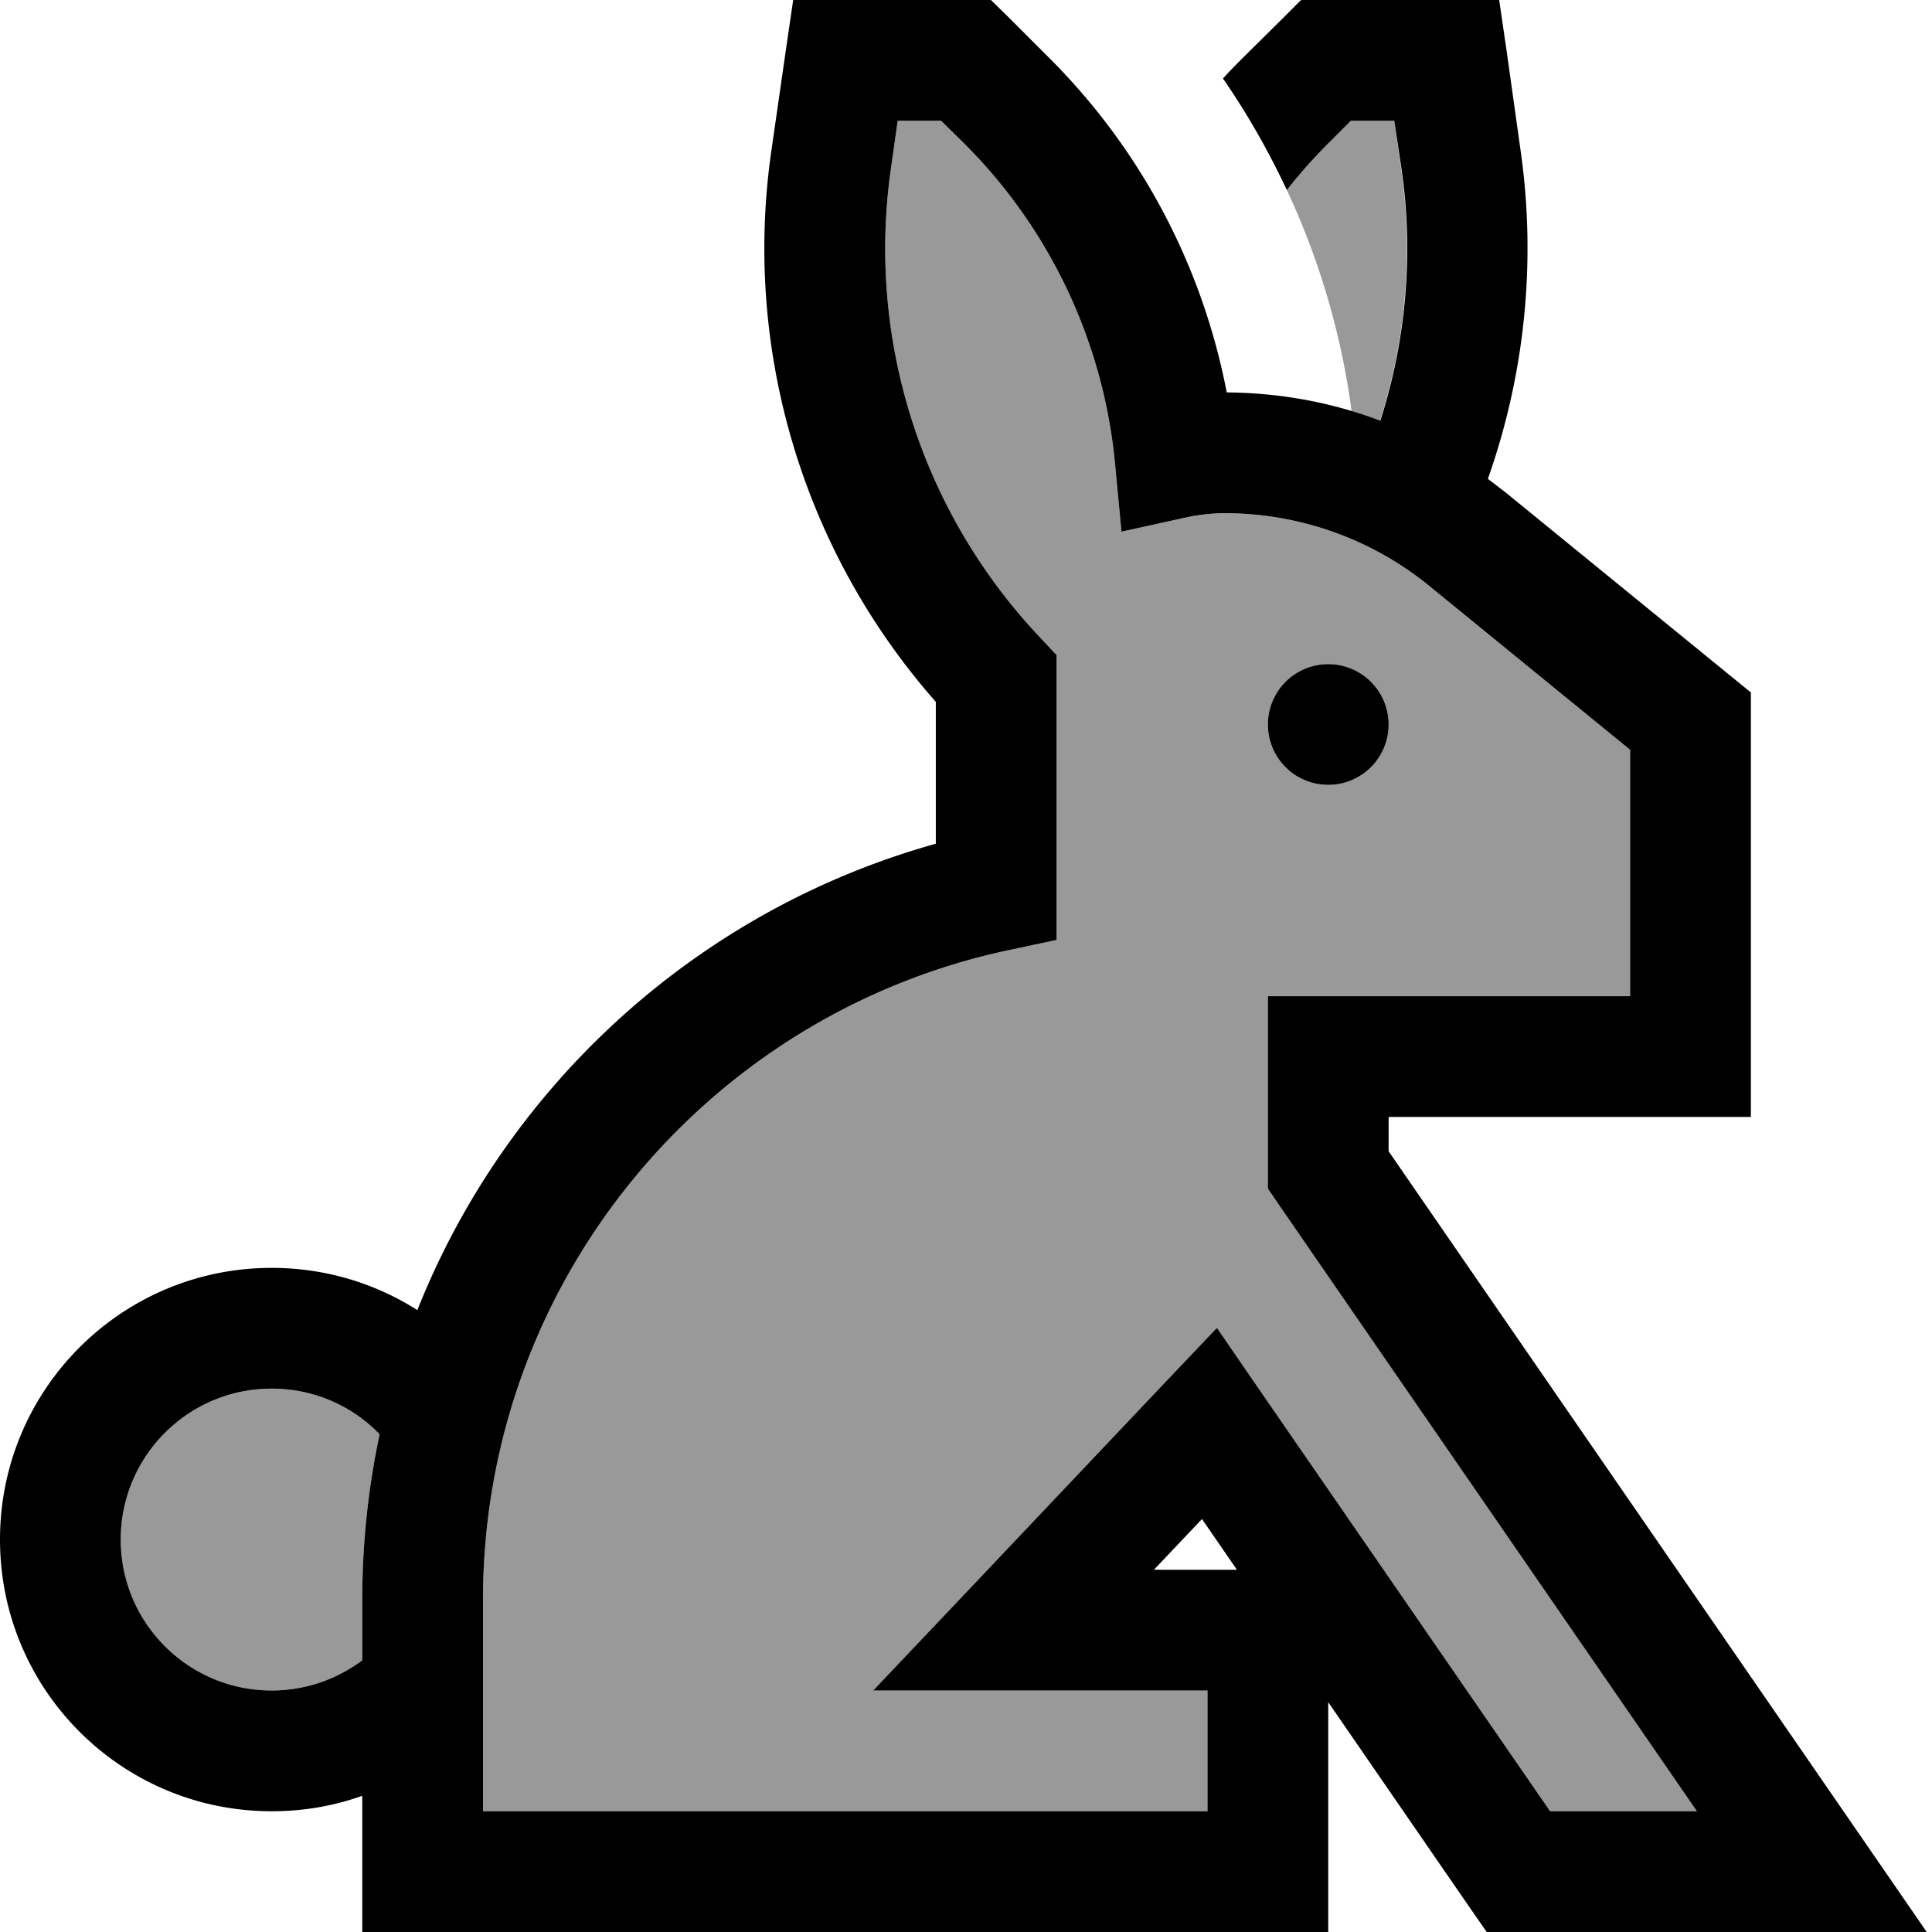<svg xmlns="http://www.w3.org/2000/svg" viewBox="0 0 512 512"><!--! Font Awesome Pro 6.7.2 by @fontawesome - https://fontawesome.com License - https://fontawesome.com/license (Commercial License) Copyright 2024 Fonticons, Inc. --><defs><style>.fa-secondary{opacity:.4}</style></defs><path class="fa-secondary" d="M32 408c0 22.1 17.9 40 40 40c9 0 17.3-3 24-8l0-16c0-15.1 1.6-29.8 4.6-43.9C93.4 372.6 83.2 368 72 368c-22.1 0-40 17.9-40 40zm96 16l0 56 16 0 16 0 16 0 128 0 16 0 0-32-16 0-35.4 0-37.2 0L257 421l51.9-54.8 13.6-14.3 11.2 16.3L410.8 480l38.9 0L338.8 319.1 336 315l0-5 0-30 0-16 16 0 80 0 0-65.3-53.2-43.4c-15.3-12.5-34.5-19.3-54.3-19.3c-3.3 0-6.5 .4-9.6 1l-17.7 3.9-1.7-18c-3-31.7-16.9-62-40.3-85.2L249.4 32l-11.5 0-1.8 12.7c-6.5 45.4 8.2 91.1 39.5 124.2l4.4 4.7L280 180l0 .4 0 55.7 0 13-12.7 2.7C187.7 268.7 128 339.4 128 424zM368 192a16 16 0 1 1 -32 0 16 16 0 1 1 32 0zM341 50.3c8.7 18.6 14.5 38.4 17.2 58.7c2.5 .8 5 1.6 7.5 2.5c6.8-21.3 8.9-44.1 5.6-66.8L369.5 32 358 32l-5.7 5.7c-4 4-7.8 8.2-11.2 12.6z"/><path class="fa-primary" d="M341 50.3c-4.8-10.2-10.4-20.1-16.9-29.5c1.8-2 3.7-3.9 5.6-5.8L340.2 4.6 344.8 0l6.6 0 32 0 13.9 0 2 13.7L403 40.1c4.2 29.6 1 59.4-8.7 86.8c1.6 1.2 3.1 2.4 4.7 3.6l59.1 48.2 5.9 4.8 0 7.6 0 88.9 0 16-16 0-80 0 0 9.1L493.3 486.9 510.6 512l-30.5 0-77.7 0-8.4 0-4.8-6.9-37.2-54 0 44.9 0 16-16 0-32 0-128 0-32 0-16 0s0 0 0 0l-16 0-16 0 0-16 0-20.1c-7.5 2.7-15.6 4.1-24 4.1c-39.8 0-72-32.2-72-72s32.2-72 72-72c14.2 0 27.5 4.1 38.6 11.2c23.8-59.9 74.6-106.1 137.4-123.6l0-37.6c-35-39.7-51.2-93-43.6-145.9l3.8-26.4 2-13.7L224 0l32 0 6.6 0 4.7 4.6L277.7 15c24.9 24.7 41 55.8 47.4 89c14 .1 27.8 2.6 40.7 7.5c6.8-21.3 8.9-44.1 5.6-66.8L369.5 32 358 32l-5.7 5.7c-4 4-7.8 8.2-11.2 12.6zM100.6 380.1C93.4 372.6 83.2 368 72 368c-22.1 0-40 17.9-40 40s17.9 40 40 40c9 0 17.3-3 24-8l0-16c0-15.1 1.6-29.8 4.6-43.9zM352 176a16 16 0 1 1 0 32 16 16 0 1 1 0-32zM176 480l128 0 16 0 0-32-16 0-35.4 0-37.2 0L257 421l51.9-54.8 13.6-14.3 11.2 16.3L410.8 480l38.9 0L338.8 319.1 336 315l0-5 0-30 0-16 16 0 80 0 0-65.3-53.2-43.4c-15.3-12.5-34.5-19.3-54.3-19.3c-3.3 0-6.5 .4-9.6 1l-17.7 3.9-1.7-18c-3-31.7-16.9-62-40.3-85.2L249.4 32l-11.5 0-1.8 12.7c-6.5 45.4 8.2 91.1 39.5 124.2l4.4 4.7L280 180l0 .4 0 55.7 0 13-12.7 2.7C187.7 268.7 128 339.4 128 424l0 56 16 0 16 0s0 0 0 0l16 0zm142.6-77.5L305.8 416l22 0-9.3-13.5z"/></svg>